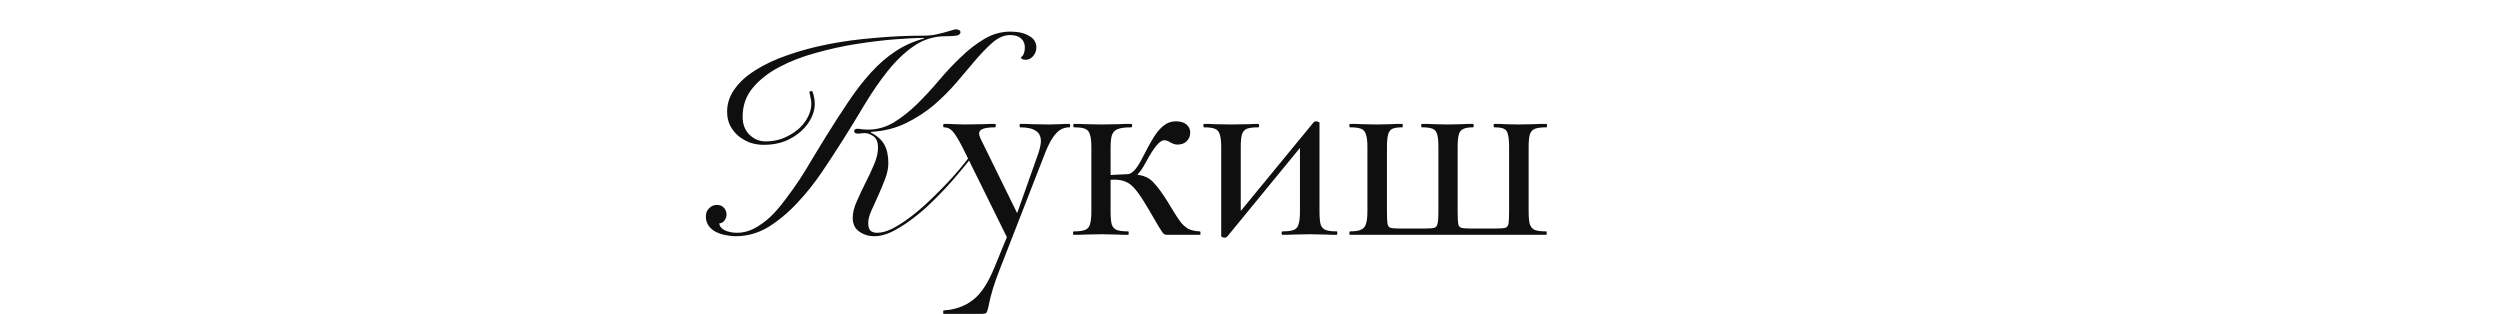 <?xml version="1.0" encoding="UTF-8"?> <svg xmlns="http://www.w3.org/2000/svg" width="692" height="87" viewBox="0 0 692 87" fill="none"><path d="M279.366 64.045V66.989L266.479 40.896C265.312 38.616 264.384 37.105 263.695 36.362C263.058 35.62 262.263 35.248 261.308 35.248C261.149 35.248 261.07 35.089 261.07 34.771C261.07 34.453 261.149 34.294 261.308 34.294C262.581 34.294 263.536 34.32 264.172 34.373L267.036 34.453L272.207 34.373C273.002 34.32 274.089 34.294 275.468 34.294C275.574 34.294 275.627 34.453 275.627 34.771C275.627 35.089 275.574 35.248 275.468 35.248C273.983 35.248 272.87 35.381 272.127 35.646C271.385 35.911 271.013 36.362 271.013 36.998C271.013 37.264 271.146 37.714 271.411 38.351L282.15 60.227L279.843 63.807L287.48 42.249C287.904 40.87 288.117 39.809 288.117 39.067C288.117 37.741 287.639 36.786 286.685 36.203C285.783 35.566 284.351 35.248 282.389 35.248C282.283 35.248 282.23 35.089 282.23 34.771C282.23 34.453 282.283 34.294 282.389 34.294C283.821 34.294 284.908 34.32 285.651 34.373L290.424 34.453L293.446 34.373C293.977 34.32 294.825 34.294 295.992 34.294C296.151 34.294 296.231 34.453 296.231 34.771C296.231 35.089 296.151 35.248 295.992 35.248C294.56 35.248 293.34 35.805 292.333 36.919C291.325 37.98 290.344 39.703 289.389 42.09L276.741 74.546C275.203 78.417 274.169 81.811 273.639 84.728C273.426 85.683 273.241 86.266 273.082 86.478C272.923 86.744 272.551 86.876 271.968 86.876H261.229C261.123 86.876 261.07 86.717 261.07 86.399C261.07 86.081 261.123 85.922 261.229 85.922C264.411 85.71 267.089 84.755 269.263 83.058C271.491 81.414 273.506 78.364 275.309 73.91L279.366 64.045ZM297.234 65C297.075 65 296.996 64.841 296.996 64.523C296.996 64.204 297.075 64.045 297.234 64.045C298.666 64.045 299.7 63.913 300.337 63.648C301.026 63.383 301.477 62.879 301.689 62.136C301.954 61.341 302.087 60.148 302.087 58.556V40.737C302.087 39.146 301.954 37.98 301.689 37.237C301.477 36.442 301.026 35.911 300.337 35.646C299.7 35.381 298.693 35.248 297.314 35.248C297.155 35.248 297.075 35.089 297.075 34.771C297.075 34.453 297.155 34.294 297.314 34.294C298.64 34.294 299.7 34.32 300.496 34.373L304.871 34.453L309.644 34.373C310.493 34.32 311.659 34.294 313.144 34.294C313.303 34.294 313.383 34.453 313.383 34.771C313.383 35.089 313.303 35.248 313.144 35.248C311.447 35.248 310.201 35.407 309.405 35.726C308.663 35.991 308.133 36.521 307.814 37.317C307.549 38.059 307.417 39.252 307.417 40.896V58.556C307.417 60.148 307.523 61.341 307.735 62.136C308 62.879 308.451 63.383 309.087 63.648C309.777 63.913 310.837 64.045 312.269 64.045C312.375 64.045 312.428 64.204 312.428 64.523C312.428 64.841 312.375 65 312.269 65C310.89 65 309.803 64.974 309.008 64.921L304.871 64.841L300.496 64.921C299.7 64.974 298.613 65 297.234 65ZM323.088 65C322.664 65 322.319 64.894 322.054 64.682C321.842 64.47 321.364 63.754 320.622 62.534C319.88 61.261 318.872 59.538 317.599 57.363C316.273 55.136 315.186 53.518 314.338 52.511C313.489 51.45 312.614 50.734 311.712 50.363C310.864 49.939 309.75 49.726 308.371 49.726C307.523 49.726 306.409 49.806 305.03 49.965L304.951 48.533C305.852 48.533 307.099 48.48 308.69 48.374L312.031 48.215C314.046 48.215 315.584 48.401 316.645 48.772C317.758 49.143 318.739 49.833 319.588 50.84C320.489 51.795 321.683 53.439 323.168 55.772L324.52 58C325.475 59.591 326.244 60.757 326.827 61.5C327.41 62.242 328.1 62.852 328.895 63.33C329.744 63.754 330.804 63.992 332.077 64.045C332.236 64.045 332.316 64.204 332.316 64.523C332.316 64.841 332.236 65 332.077 65H323.088ZM312.031 48.215C313.25 48.215 314.55 46.889 315.929 44.237C317.36 41.427 318.527 39.305 319.429 37.873C320.33 36.442 321.258 35.381 322.213 34.691C323.168 33.949 324.255 33.578 325.475 33.578C326.747 33.578 327.728 33.87 328.418 34.453C329.107 35.036 329.452 35.779 329.452 36.68C329.452 37.635 329.134 38.43 328.497 39.067C327.861 39.703 327.013 40.021 325.952 40.021C325.315 40.021 324.626 39.809 323.884 39.385C323.353 39.014 322.796 38.828 322.213 38.828C321.046 38.828 319.402 40.79 317.281 44.715C316.432 46.359 315.584 47.605 314.735 48.454C313.94 49.249 313.038 49.647 312.031 49.647V48.215ZM338.986 65.796C338.773 65.796 338.561 65.743 338.349 65.636C338.137 65.583 338.031 65.504 338.031 65.398V40.737C338.031 39.146 337.898 37.98 337.633 37.237C337.421 36.442 336.97 35.911 336.281 35.646C335.645 35.381 334.637 35.248 333.258 35.248C333.152 35.248 333.099 35.089 333.099 34.771C333.099 34.453 333.152 34.294 333.258 34.294C334.478 34.294 335.432 34.32 336.122 34.373L340.656 34.453L345.906 34.373C346.49 34.32 347.285 34.294 348.293 34.294C348.452 34.294 348.532 34.453 348.532 34.771C348.532 35.089 348.452 35.248 348.293 35.248C346.861 35.248 345.8 35.381 345.111 35.646C344.475 35.911 344.024 36.442 343.759 37.237C343.546 37.98 343.44 39.146 343.44 40.737V59.988L341.213 61.102L363.646 33.816C363.805 33.657 364.017 33.578 364.282 33.578C364.495 33.578 364.707 33.631 364.919 33.737C365.131 33.79 365.237 33.87 365.237 33.975V58.556C365.237 60.148 365.343 61.341 365.555 62.136C365.82 62.879 366.271 63.383 366.908 63.648C367.597 63.913 368.631 64.045 370.01 64.045C370.116 64.045 370.169 64.204 370.169 64.523C370.169 64.841 370.116 65 370.01 65C368.631 65 367.571 64.974 366.828 64.921L362.612 64.841L358.157 64.921C357.362 64.974 356.301 65 354.975 65C354.816 65 354.737 64.841 354.737 64.523C354.737 64.204 354.816 64.045 354.975 64.045C356.407 64.045 357.441 63.913 358.078 63.648C358.767 63.383 359.218 62.879 359.43 62.136C359.695 61.341 359.828 60.148 359.828 58.556V39.067L362.214 38.033L339.702 65.477C339.489 65.689 339.251 65.796 338.986 65.796ZM373.727 65C373.567 65 373.488 64.841 373.488 64.523C373.488 64.204 373.567 64.045 373.727 64.045C375.105 64.045 376.113 63.886 376.749 63.568C377.439 63.25 377.89 62.72 378.102 61.977C378.367 61.182 378.5 59.988 378.5 58.397V40.737C378.5 39.146 378.367 37.98 378.102 37.237C377.89 36.442 377.439 35.911 376.749 35.646C376.113 35.381 375.105 35.248 373.727 35.248C373.567 35.248 373.488 35.089 373.488 34.771C373.488 34.453 373.567 34.294 373.727 34.294C375.105 34.294 376.193 34.32 376.988 34.373L381.045 34.453L385.102 34.373C385.845 34.32 386.852 34.294 388.125 34.294C388.231 34.294 388.284 34.453 388.284 34.771C388.284 35.089 388.231 35.248 388.125 35.248C386.905 35.248 386.004 35.381 385.42 35.646C384.837 35.911 384.439 36.442 384.227 37.237C384.015 37.98 383.909 39.146 383.909 40.737V58.556C383.909 60.254 383.962 61.394 384.068 61.977C384.174 62.507 384.413 62.852 384.784 63.011C385.208 63.17 386.004 63.25 387.17 63.25H394.648C395.868 63.25 396.69 63.17 397.114 63.011C397.538 62.852 397.804 62.481 397.91 61.898C398.069 61.314 398.148 60.227 398.148 58.636V40.737C398.148 39.146 398.042 37.98 397.83 37.237C397.618 36.442 397.194 35.911 396.557 35.646C395.921 35.381 394.94 35.248 393.614 35.248C393.455 35.248 393.375 35.089 393.375 34.771C393.375 34.453 393.455 34.294 393.614 34.294C394.94 34.294 395.974 34.32 396.716 34.373L400.694 34.453L404.671 34.373C405.414 34.32 406.422 34.294 407.694 34.294C407.853 34.294 407.933 34.453 407.933 34.771C407.933 35.089 407.853 35.248 407.694 35.248C406.475 35.248 405.573 35.407 404.99 35.726C404.406 35.991 404.009 36.495 403.796 37.237C403.584 37.98 403.478 39.146 403.478 40.737V58.556C403.478 60.254 403.531 61.394 403.637 61.977C403.743 62.507 403.982 62.852 404.353 63.011C404.778 63.17 405.6 63.25 406.819 63.25H414.297C415.57 63.25 416.392 63.17 416.763 63.011C417.187 62.852 417.452 62.481 417.559 61.898C417.665 61.314 417.718 60.148 417.718 58.397V40.737C417.718 39.146 417.612 37.98 417.399 37.237C417.24 36.442 416.869 35.911 416.286 35.646C415.755 35.381 414.88 35.248 413.661 35.248C413.502 35.248 413.422 35.089 413.422 34.771C413.422 34.453 413.502 34.294 413.661 34.294C414.88 34.294 415.835 34.32 416.524 34.373L420.343 34.453L424.559 34.373C425.407 34.32 426.574 34.294 428.059 34.294C428.165 34.294 428.218 34.453 428.218 34.771C428.218 35.089 428.165 35.248 428.059 35.248C426.627 35.248 425.567 35.381 424.877 35.646C424.188 35.911 423.71 36.442 423.445 37.237C423.233 37.98 423.127 39.146 423.127 40.737V58.477C423.127 60.068 423.233 61.261 423.445 62.057C423.71 62.799 424.161 63.33 424.798 63.648C425.487 63.913 426.548 64.045 427.98 64.045C428.086 64.045 428.139 64.204 428.139 64.523C428.139 64.841 428.086 65 427.98 65H373.727Z" fill="#0F0F0F"></path><path d="M268.645 43.912C267.849 44.972 266.815 46.245 265.542 47.73C264.323 49.215 262.97 50.753 261.485 52.344C260 53.935 258.409 55.526 256.712 57.117C255.015 58.655 253.318 60.034 251.621 61.254C249.924 62.473 248.254 63.481 246.61 64.276C244.965 65.019 243.428 65.39 241.996 65.39C240.458 65.39 239.079 64.966 237.859 64.117C236.639 63.269 236.029 61.996 236.029 60.299C236.029 58.92 236.401 57.409 237.143 55.765C237.886 54.068 238.681 52.37 239.53 50.673C240.431 48.923 241.227 47.226 241.916 45.582C242.659 43.885 243.03 42.321 243.03 40.889C243.03 39.351 242.606 38.29 241.757 37.707C240.908 37.123 240.086 36.832 239.291 36.832C239.026 36.832 238.734 36.858 238.416 36.911C238.098 36.964 237.806 36.991 237.541 36.991C236.798 36.991 236.427 36.752 236.427 36.275C236.427 36.01 236.533 35.851 236.745 35.798C236.957 35.692 237.117 35.639 237.223 35.639C237.647 35.639 238.124 35.692 238.655 35.798C239.238 35.851 239.768 35.877 240.246 35.877C242.791 35.877 245.178 35.214 247.405 33.888C249.632 32.51 251.754 30.839 253.769 28.877C255.837 26.861 257.853 24.687 259.815 22.354C261.83 19.967 263.872 17.793 265.94 15.831C268.008 13.815 270.156 12.145 272.384 10.819C274.664 9.44 277.104 8.751 279.702 8.751C281.824 8.751 283.547 9.148 284.873 9.944C286.199 10.686 286.862 11.747 286.862 13.126C286.862 14.027 286.57 14.823 285.987 15.512C285.403 16.202 284.714 16.547 283.918 16.547C283.123 16.547 282.672 16.334 282.566 15.91C282.99 15.592 283.282 15.194 283.441 14.717C283.6 14.24 283.68 13.709 283.68 13.126C283.68 12.118 283.335 11.296 282.646 10.66C281.956 10.024 280.949 9.705 279.623 9.705C278.032 9.705 276.467 10.342 274.929 11.614C273.444 12.887 271.853 14.505 270.156 16.467C268.512 18.376 266.736 20.471 264.826 22.751C262.917 24.979 260.796 27.1 258.462 29.115C256.129 31.078 253.53 32.748 250.667 34.127C247.856 35.506 244.647 36.301 241.041 36.514V36.673C242.791 37.574 244.037 38.688 244.78 40.014C245.522 41.34 245.894 43.063 245.894 45.184C245.894 46.51 245.602 47.942 245.019 49.48C244.435 51.018 243.799 52.556 243.109 54.094C242.42 55.579 241.783 56.984 241.2 58.31C240.617 59.636 240.325 60.75 240.325 61.651C240.325 62.712 240.537 63.455 240.961 63.879C241.439 64.25 242.049 64.436 242.791 64.436C244.011 64.436 245.39 64.064 246.928 63.322C248.466 62.526 250.057 61.519 251.701 60.299C253.345 59.079 254.989 57.7 256.633 56.162C258.277 54.624 259.841 53.087 261.326 51.548C262.811 50.011 264.137 48.552 265.304 47.173C266.524 45.741 267.478 44.548 268.168 43.593L268.645 43.912ZM224.813 25.138C225.29 26.305 225.529 27.551 225.529 28.877C225.529 30.044 225.211 31.29 224.574 32.616C223.938 33.941 223.01 35.161 221.79 36.275C220.57 37.389 219.085 38.317 217.335 39.059C215.585 39.749 213.596 40.093 211.369 40.093C210.043 40.093 208.77 39.881 207.551 39.457C206.331 38.98 205.244 38.343 204.289 37.548C203.387 36.752 202.645 35.798 202.062 34.684C201.531 33.57 201.266 32.324 201.266 30.945C201.266 28.665 201.956 26.57 203.334 24.661C204.713 22.698 206.649 20.948 209.142 19.41C211.634 17.819 214.577 16.441 217.972 15.274C221.419 14.054 225.158 13.046 229.188 12.251C233.219 11.455 237.514 10.872 242.075 10.501C246.636 10.076 251.276 9.864 255.996 9.864C256.951 9.864 257.853 9.785 258.701 9.626C259.603 9.414 260.398 9.228 261.088 9.069C261.989 8.804 262.732 8.592 263.315 8.432C263.898 8.22 264.349 8.114 264.667 8.114C264.986 8.114 265.251 8.194 265.463 8.353C265.728 8.459 265.861 8.645 265.861 8.91C265.861 9.387 265.489 9.705 264.747 9.864C264.057 9.97 263.05 10.024 261.724 10.024C258.542 10.024 255.625 10.925 252.974 12.728C250.375 14.531 247.935 16.865 245.655 19.729C243.428 22.539 241.28 25.668 239.211 29.115C237.196 32.51 235.181 35.798 233.166 38.98C231.522 41.578 229.665 44.416 227.597 47.492C225.529 50.567 223.248 53.431 220.756 56.083C218.316 58.734 215.665 60.962 212.801 62.765C209.937 64.515 206.861 65.39 203.573 65.39C202.724 65.39 201.823 65.284 200.868 65.072C199.914 64.913 199.012 64.621 198.164 64.197C197.368 63.773 196.705 63.216 196.175 62.526C195.645 61.784 195.379 60.909 195.379 59.901C195.379 59 195.671 58.257 196.254 57.674C196.838 57.037 197.58 56.719 198.482 56.719C199.277 56.719 199.914 56.984 200.391 57.515C200.868 58.045 201.107 58.681 201.107 59.424C201.107 59.954 200.921 60.485 200.55 61.015C200.179 61.545 199.702 61.81 199.118 61.81C199.118 62.553 199.596 63.189 200.55 63.72C201.558 64.197 202.724 64.436 204.05 64.436C205.641 64.436 207.206 64.038 208.744 63.242C210.282 62.447 211.767 61.386 213.199 60.06C214.63 58.681 216.009 57.09 217.335 55.287C218.714 53.484 220.04 51.628 221.313 49.719C222.585 47.757 223.805 45.768 224.972 43.753C226.192 41.737 227.358 39.828 228.472 38.025C230.7 34.419 232.821 31.131 234.836 28.161C236.851 25.138 238.92 22.46 241.041 20.126C243.162 17.793 245.416 15.831 247.803 14.24C250.189 12.649 252.841 11.455 255.758 10.66V10.501C253.636 10.501 250.905 10.633 247.564 10.899C244.276 11.164 240.776 11.588 237.064 12.171C233.351 12.755 229.612 13.577 225.847 14.637C222.135 15.645 218.767 16.944 215.744 18.535C212.721 20.126 210.255 22.062 208.346 24.342C206.49 26.57 205.562 29.221 205.562 32.297C205.562 34.419 206.198 36.089 207.471 37.309C208.744 38.529 210.229 39.139 211.926 39.139C213.676 39.139 215.293 38.847 216.778 38.264C218.316 37.627 219.669 36.832 220.835 35.877C222.002 34.87 222.904 33.756 223.54 32.536C224.229 31.263 224.574 29.991 224.574 28.718C224.574 28.134 224.495 27.551 224.336 26.968C224.229 26.331 224.123 25.801 224.017 25.377L224.813 25.138Z" fill="#0F0F0F"></path></svg> 